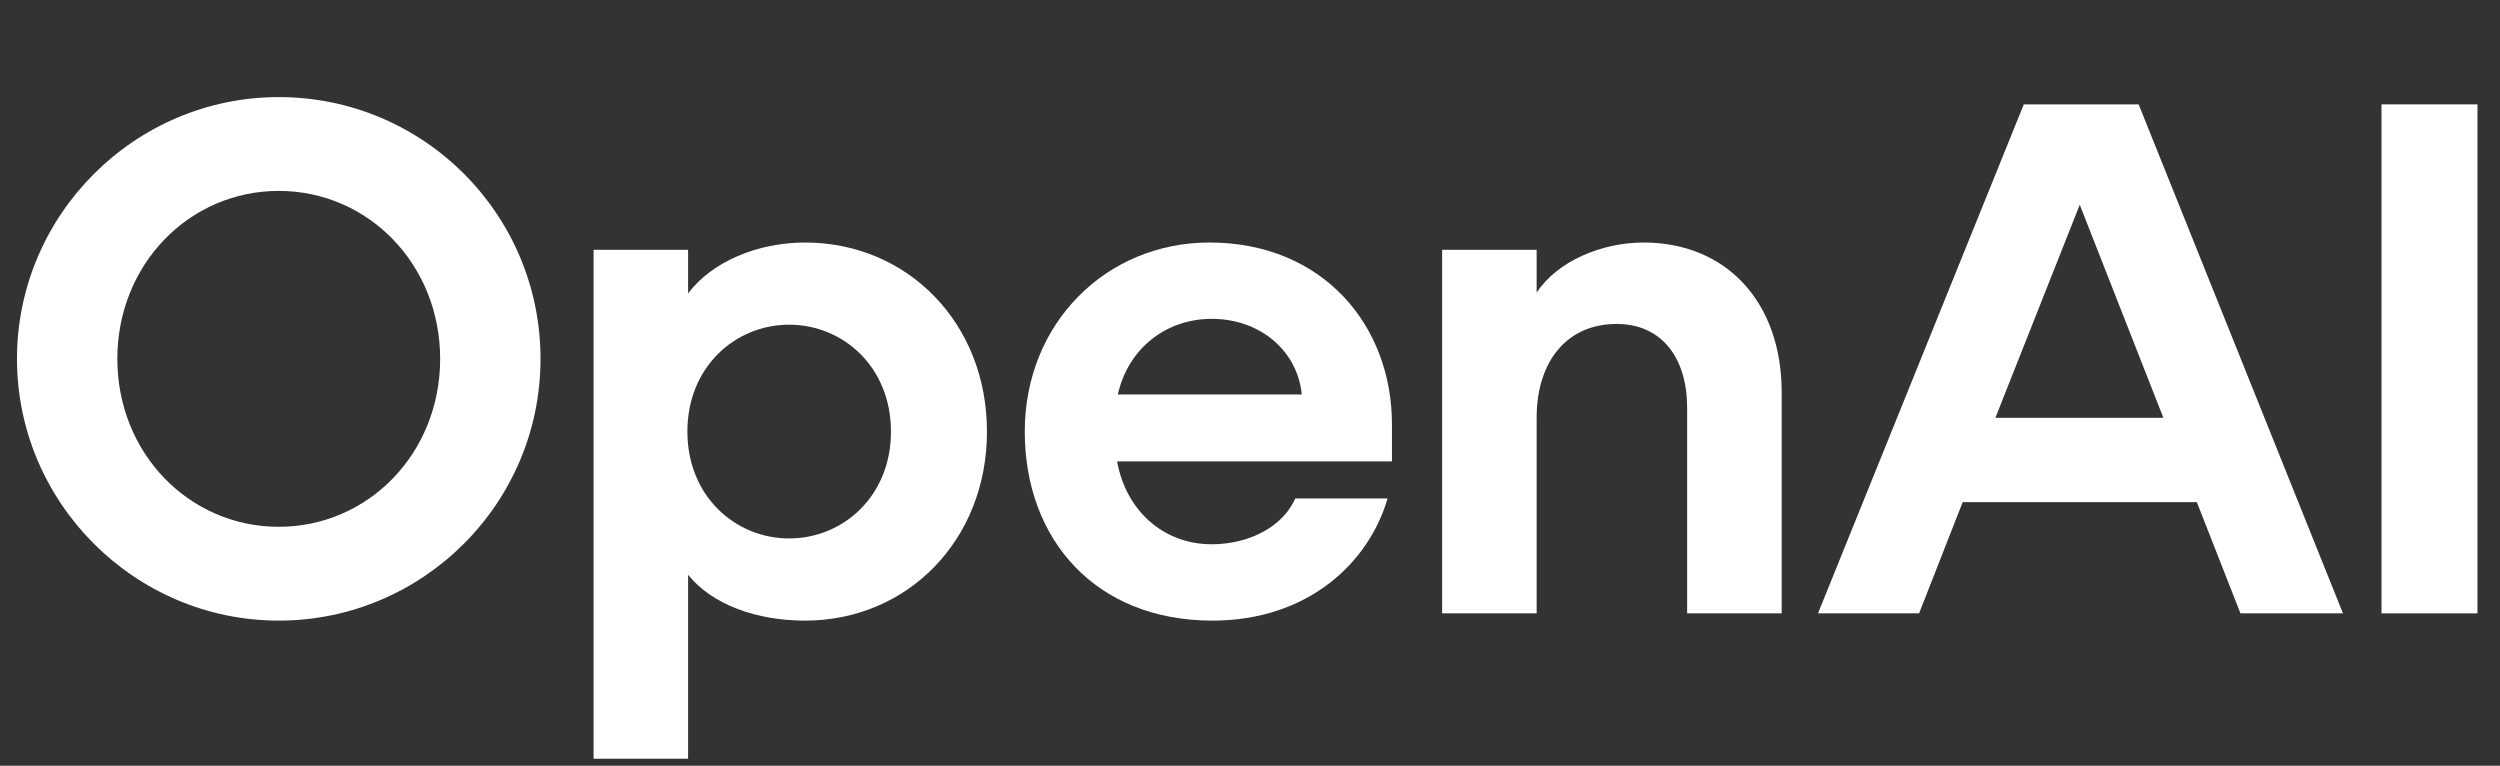 <svg width="111" height="34" viewBox="0 0 111 34" fill="none" xmlns="http://www.w3.org/2000/svg">
<rect x="0" y="0" width="111" height="34" fill="#333333" stroke="none"/>
<path d="M12.377 4.311C5.984 4.311 0.754 9.541 0.754 15.933C0.754 22.325 5.984 27.555 12.377 27.555C18.769 27.555 23.999 22.358 23.999 15.933C23.999 9.509 18.801 4.311 12.377 4.311ZM12.377 23.39C8.406 23.39 5.21 20.13 5.21 15.933C5.21 11.736 8.406 8.476 12.377 8.476C16.347 8.476 19.543 11.736 19.543 15.933C19.543 20.13 16.347 23.39 12.377 23.39Z" fill="white"/>
<path d="M35.749 10.768C33.651 10.768 31.617 11.607 30.552 13.028V11.091H26.355V33.689H30.552V25.521C31.617 26.845 33.587 27.555 35.749 27.555C40.269 27.555 43.821 24.004 43.821 19.161C43.821 14.319 40.269 10.768 35.749 10.768ZM35.039 23.907C32.65 23.907 30.52 22.035 30.52 19.161C30.52 16.288 32.65 14.416 35.039 14.416C37.428 14.416 39.559 16.288 39.559 19.161C39.559 22.035 37.428 23.907 35.039 23.907Z" fill="white"/>
<path d="M53.7 10.768C49.115 10.768 45.5 14.351 45.5 19.161C45.5 23.972 48.663 27.555 53.829 27.555C58.058 27.555 60.77 25.005 61.609 22.131H57.509C56.993 23.326 55.54 24.165 53.797 24.165C51.633 24.165 49.987 22.648 49.6 20.485H61.803V18.839C61.803 14.448 58.736 10.768 53.7 10.768ZM49.632 17.515C50.084 15.481 51.763 14.157 53.797 14.157C55.959 14.157 57.606 15.578 57.8 17.515H49.632Z" fill="white"/>
<path d="M72.973 10.768C71.1 10.768 69.131 11.607 68.227 12.995V11.091H64.03V27.232H68.227V18.548C68.227 16.03 69.583 14.383 71.778 14.383C73.812 14.383 74.909 15.933 74.909 18.096V27.232H79.106V17.418C79.106 13.415 76.653 10.768 72.973 10.768Z" fill="white"/>
<path d="M89.856 4.634L80.719 27.233H85.207L87.144 22.294H97.539L99.476 27.233H104.028L94.956 4.634H89.856ZM88.596 18.549L92.341 9.09L96.053 18.549H88.596Z" fill="white"/>
<path d="M110 4.634H105.739V27.233H110V4.634Z" fill="white"/>
</svg>
